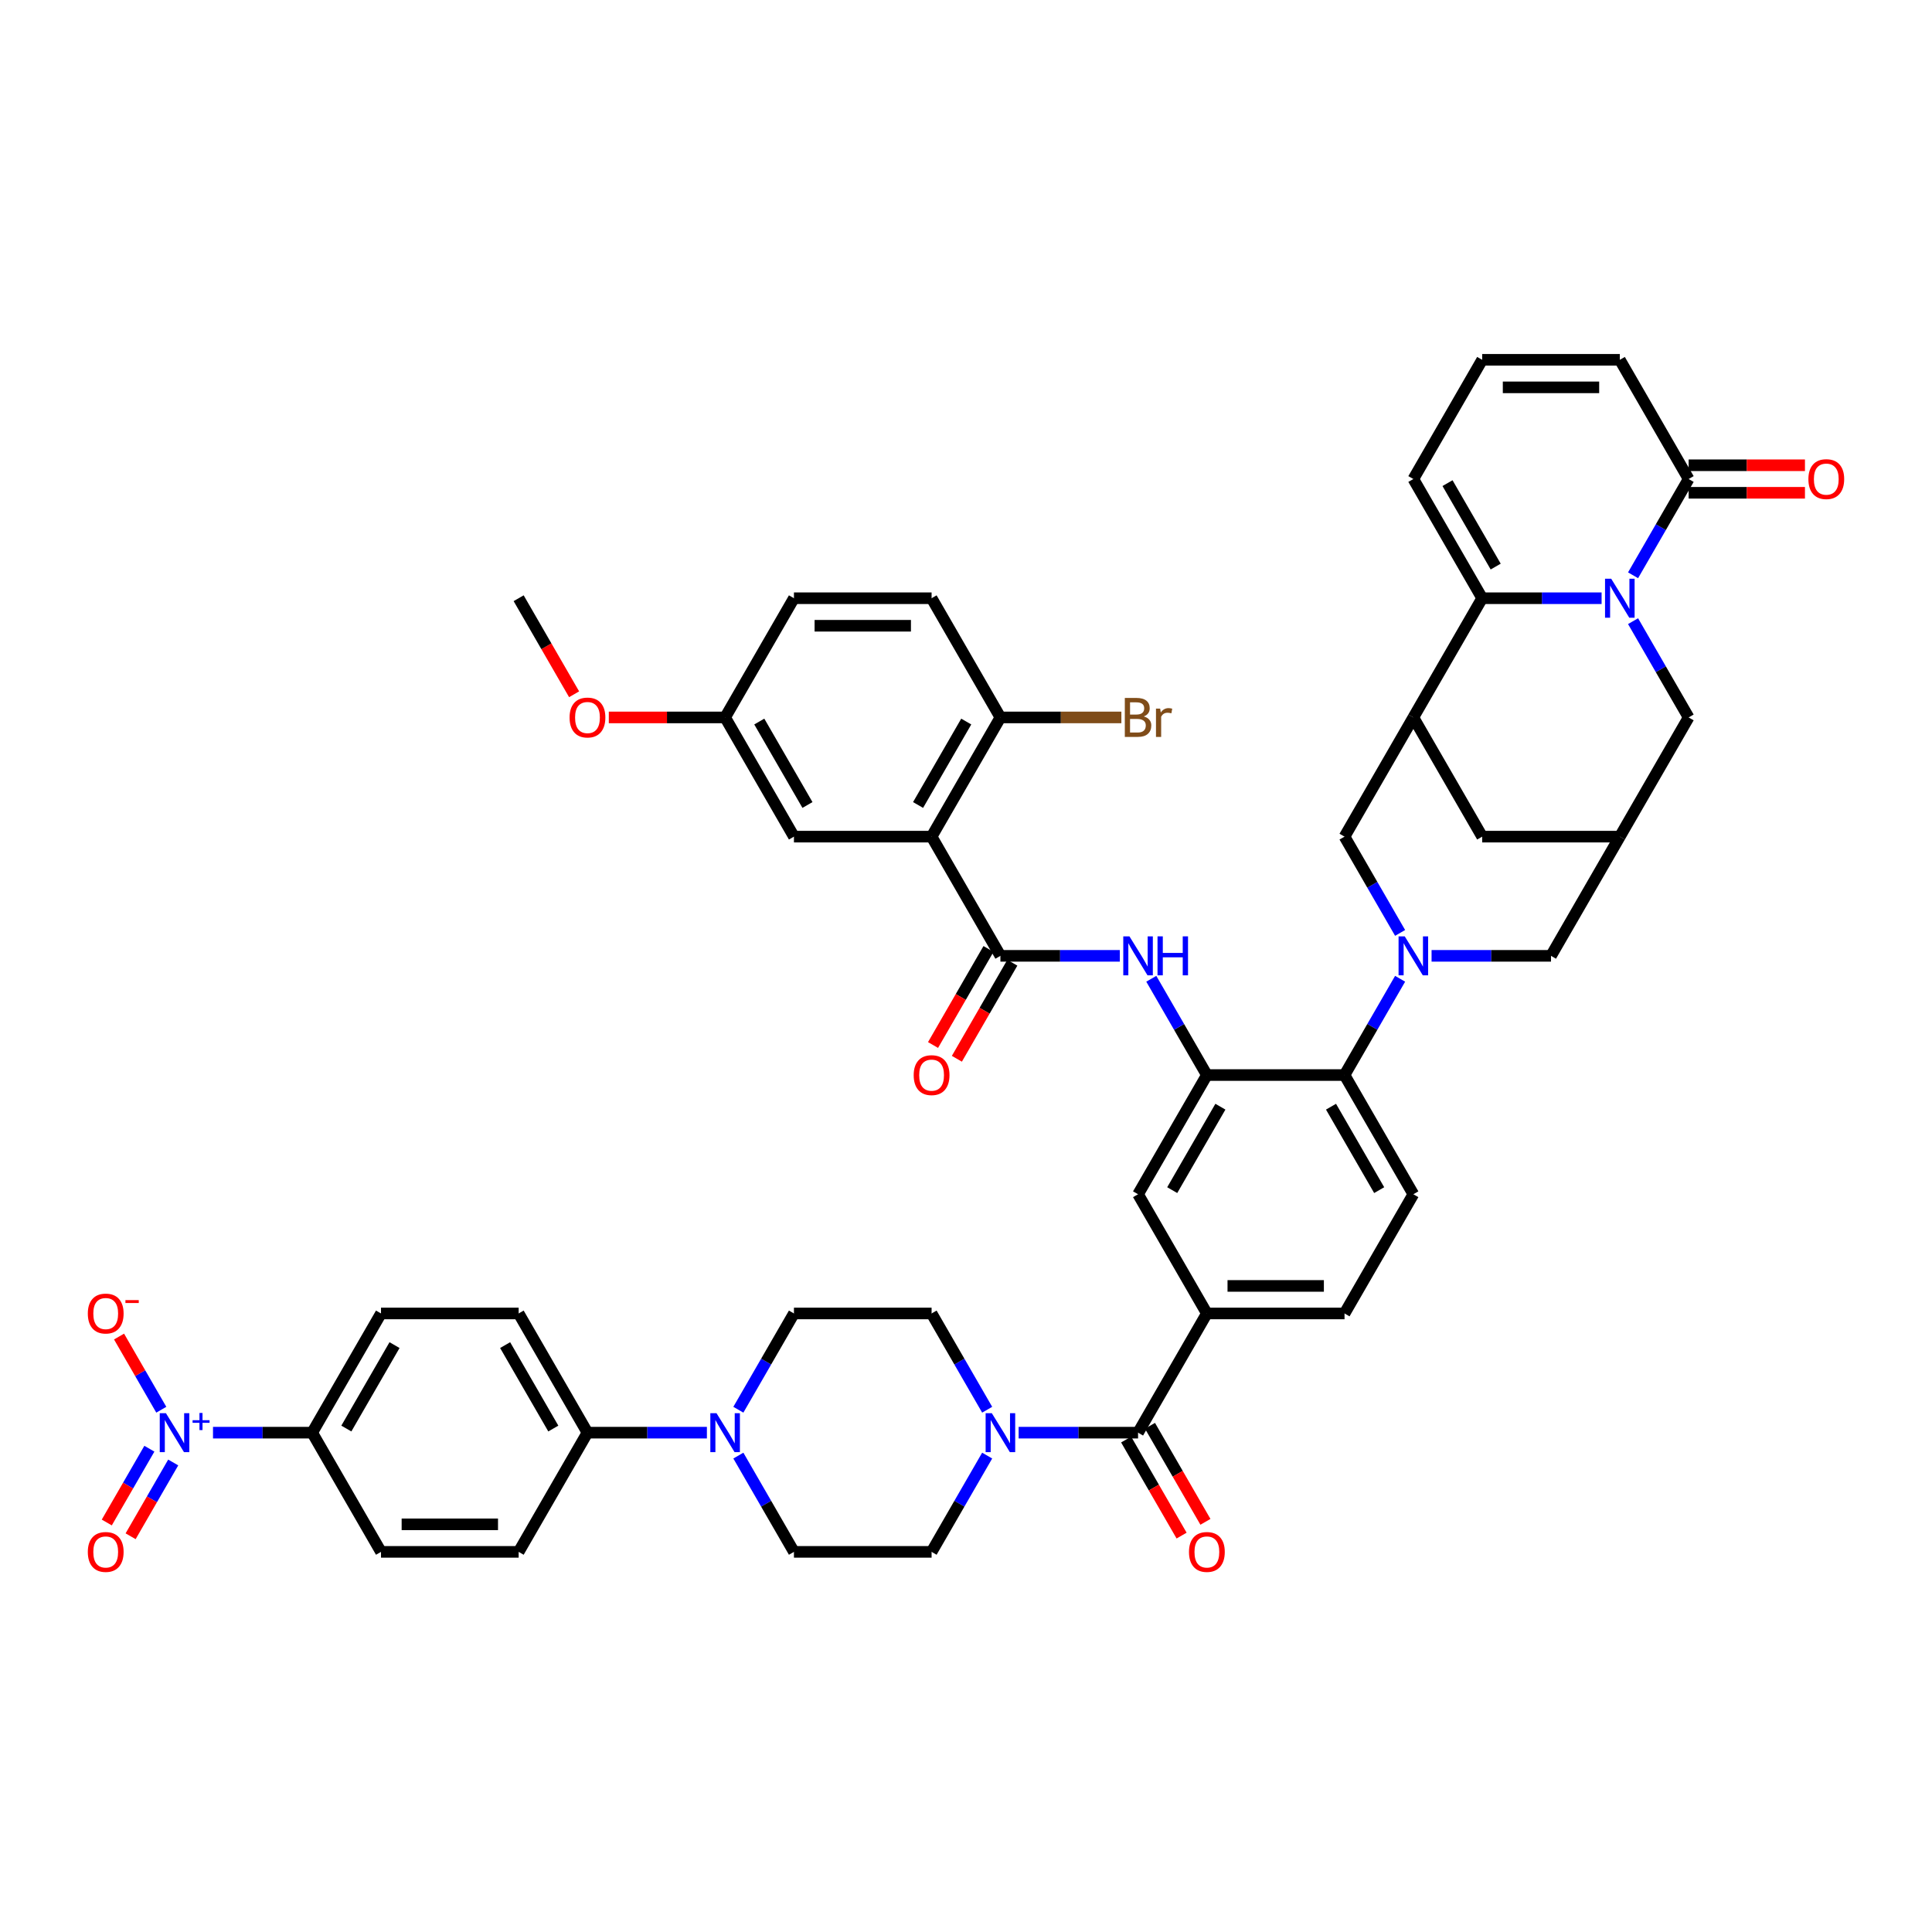 <?xml version='1.0' encoding='iso-8859-1'?>
<svg version='1.1' baseProfile='full'
              xmlns='http://www.w3.org/2000/svg'
                      xmlns:rdkit='http://www.rdkit.org/xml'
                      xmlns:xlink='http://www.w3.org/1999/xlink'
                  xml:space='preserve'
width='1000px' height='1000px' viewBox='0 0 1000 1000'>
<!-- END OF HEADER -->
<rect style='opacity:1.0;fill:#FFFFFF;stroke:none' width='1000' height='1000' x='0' y='0'> </rect>
<path class='bond-1' d='M 828.983,309.641 L 798.076,309.641' style='fill:none;fill-rule:evenodd;stroke:#0000FF;stroke-width:6px;stroke-linecap:butt;stroke-linejoin:miter;stroke-opacity:1' />
<path class='bond-1' d='M 798.076,309.641 L 767.17,309.641' style='fill:none;fill-rule:evenodd;stroke:#000000;stroke-width:6px;stroke-linecap:butt;stroke-linejoin:miter;stroke-opacity:1' />
<path class='bond-8' d='M 845.268,297.772 L 859.653,272.856' style='fill:none;fill-rule:evenodd;stroke:#0000FF;stroke-width:6px;stroke-linecap:butt;stroke-linejoin:miter;stroke-opacity:1' />
<path class='bond-8' d='M 859.653,272.856 L 874.038,247.941' style='fill:none;fill-rule:evenodd;stroke:#000000;stroke-width:6px;stroke-linecap:butt;stroke-linejoin:miter;stroke-opacity:1' />
<path class='bond-16' d='M 845.268,321.511 L 859.653,346.426' style='fill:none;fill-rule:evenodd;stroke:#0000FF;stroke-width:6px;stroke-linecap:butt;stroke-linejoin:miter;stroke-opacity:1' />
<path class='bond-16' d='M 859.653,346.426 L 874.038,371.341' style='fill:none;fill-rule:evenodd;stroke:#000000;stroke-width:6px;stroke-linecap:butt;stroke-linejoin:miter;stroke-opacity:1' />
<path class='bond-0' d='M 740.98,494.742 L 771.887,494.742' style='fill:none;fill-rule:evenodd;stroke:#0000FF;stroke-width:6px;stroke-linecap:butt;stroke-linejoin:miter;stroke-opacity:1' />
<path class='bond-0' d='M 771.887,494.742 L 802.793,494.742' style='fill:none;fill-rule:evenodd;stroke:#000000;stroke-width:6px;stroke-linecap:butt;stroke-linejoin:miter;stroke-opacity:1' />
<path class='bond-9' d='M 724.695,506.612 L 710.31,531.527' style='fill:none;fill-rule:evenodd;stroke:#0000FF;stroke-width:6px;stroke-linecap:butt;stroke-linejoin:miter;stroke-opacity:1' />
<path class='bond-9' d='M 710.31,531.527 L 695.925,556.442' style='fill:none;fill-rule:evenodd;stroke:#000000;stroke-width:6px;stroke-linecap:butt;stroke-linejoin:miter;stroke-opacity:1' />
<path class='bond-50' d='M 724.695,482.873 L 710.31,457.957' style='fill:none;fill-rule:evenodd;stroke:#0000FF;stroke-width:6px;stroke-linecap:butt;stroke-linejoin:miter;stroke-opacity:1' />
<path class='bond-50' d='M 710.31,457.957 L 695.925,433.042' style='fill:none;fill-rule:evenodd;stroke:#000000;stroke-width:6px;stroke-linecap:butt;stroke-linejoin:miter;stroke-opacity:1' />
<path class='bond-4' d='M 767.17,309.641 L 731.547,371.341' style='fill:none;fill-rule:evenodd;stroke:#000000;stroke-width:6px;stroke-linecap:butt;stroke-linejoin:miter;stroke-opacity:1' />
<path class='bond-23' d='M 767.17,309.641 L 731.547,247.941' style='fill:none;fill-rule:evenodd;stroke:#000000;stroke-width:6px;stroke-linecap:butt;stroke-linejoin:miter;stroke-opacity:1' />
<path class='bond-23' d='M 774.167,293.262 L 749.231,250.071' style='fill:none;fill-rule:evenodd;stroke:#000000;stroke-width:6px;stroke-linecap:butt;stroke-linejoin:miter;stroke-opacity:1' />
<path class='bond-2' d='M 482.189,433.042 L 517.811,494.742' style='fill:none;fill-rule:evenodd;stroke:#000000;stroke-width:6px;stroke-linecap:butt;stroke-linejoin:miter;stroke-opacity:1' />
<path class='bond-21' d='M 482.189,433.042 L 517.811,371.341' style='fill:none;fill-rule:evenodd;stroke:#000000;stroke-width:6px;stroke-linecap:butt;stroke-linejoin:miter;stroke-opacity:1' />
<path class='bond-21' d='M 475.192,416.662 L 500.128,373.472' style='fill:none;fill-rule:evenodd;stroke:#000000;stroke-width:6px;stroke-linecap:butt;stroke-linejoin:miter;stroke-opacity:1' />
<path class='bond-26' d='M 482.189,433.042 L 410.943,433.042' style='fill:none;fill-rule:evenodd;stroke:#000000;stroke-width:6px;stroke-linecap:butt;stroke-linejoin:miter;stroke-opacity:1' />
<path class='bond-3' d='M 517.811,494.742 L 548.718,494.742' style='fill:none;fill-rule:evenodd;stroke:#000000;stroke-width:6px;stroke-linecap:butt;stroke-linejoin:miter;stroke-opacity:1' />
<path class='bond-3' d='M 548.718,494.742 L 579.624,494.742' style='fill:none;fill-rule:evenodd;stroke:#0000FF;stroke-width:6px;stroke-linecap:butt;stroke-linejoin:miter;stroke-opacity:1' />
<path class='bond-30' d='M 511.641,491.18 L 497.289,516.038' style='fill:none;fill-rule:evenodd;stroke:#000000;stroke-width:6px;stroke-linecap:butt;stroke-linejoin:miter;stroke-opacity:1' />
<path class='bond-30' d='M 497.289,516.038 L 482.937,540.897' style='fill:none;fill-rule:evenodd;stroke:#FF0000;stroke-width:6px;stroke-linecap:butt;stroke-linejoin:miter;stroke-opacity:1' />
<path class='bond-30' d='M 523.981,498.304 L 509.629,523.163' style='fill:none;fill-rule:evenodd;stroke:#000000;stroke-width:6px;stroke-linecap:butt;stroke-linejoin:miter;stroke-opacity:1' />
<path class='bond-30' d='M 509.629,523.163 L 495.277,548.021' style='fill:none;fill-rule:evenodd;stroke:#FF0000;stroke-width:6px;stroke-linecap:butt;stroke-linejoin:miter;stroke-opacity:1' />
<path class='bond-12' d='M 731.547,371.341 L 695.925,433.042' style='fill:none;fill-rule:evenodd;stroke:#000000;stroke-width:6px;stroke-linecap:butt;stroke-linejoin:miter;stroke-opacity:1' />
<path class='bond-48' d='M 731.547,371.341 L 767.17,433.042' style='fill:none;fill-rule:evenodd;stroke:#000000;stroke-width:6px;stroke-linecap:butt;stroke-linejoin:miter;stroke-opacity:1' />
<path class='bond-5' d='M 110.249,741.543 L 135.917,741.543' style='fill:none;fill-rule:evenodd;stroke:#0000FF;stroke-width:6px;stroke-linecap:butt;stroke-linejoin:miter;stroke-opacity:1' />
<path class='bond-5' d='M 135.917,741.543 L 161.584,741.543' style='fill:none;fill-rule:evenodd;stroke:#000000;stroke-width:6px;stroke-linecap:butt;stroke-linejoin:miter;stroke-opacity:1' />
<path class='bond-24' d='M 83.486,729.674 L 72.552,710.736' style='fill:none;fill-rule:evenodd;stroke:#0000FF;stroke-width:6px;stroke-linecap:butt;stroke-linejoin:miter;stroke-opacity:1' />
<path class='bond-24' d='M 72.552,710.736 L 61.618,691.797' style='fill:none;fill-rule:evenodd;stroke:#FF0000;stroke-width:6px;stroke-linecap:butt;stroke-linejoin:miter;stroke-opacity:1' />
<path class='bond-27' d='M 77.316,749.85 L 66.292,768.945' style='fill:none;fill-rule:evenodd;stroke:#0000FF;stroke-width:6px;stroke-linecap:butt;stroke-linejoin:miter;stroke-opacity:1' />
<path class='bond-27' d='M 66.292,768.945 L 55.267,788.04' style='fill:none;fill-rule:evenodd;stroke:#FF0000;stroke-width:6px;stroke-linecap:butt;stroke-linejoin:miter;stroke-opacity:1' />
<path class='bond-27' d='M 89.656,756.975 L 78.632,776.07' style='fill:none;fill-rule:evenodd;stroke:#0000FF;stroke-width:6px;stroke-linecap:butt;stroke-linejoin:miter;stroke-opacity:1' />
<path class='bond-27' d='M 78.632,776.07 L 67.607,795.165' style='fill:none;fill-rule:evenodd;stroke:#FF0000;stroke-width:6px;stroke-linecap:butt;stroke-linejoin:miter;stroke-opacity:1' />
<path class='bond-6' d='M 624.679,556.442 L 695.925,556.442' style='fill:none;fill-rule:evenodd;stroke:#000000;stroke-width:6px;stroke-linecap:butt;stroke-linejoin:miter;stroke-opacity:1' />
<path class='bond-10' d='M 624.679,556.442 L 610.294,531.527' style='fill:none;fill-rule:evenodd;stroke:#000000;stroke-width:6px;stroke-linecap:butt;stroke-linejoin:miter;stroke-opacity:1' />
<path class='bond-10' d='M 610.294,531.527 L 595.91,506.612' style='fill:none;fill-rule:evenodd;stroke:#0000FF;stroke-width:6px;stroke-linecap:butt;stroke-linejoin:miter;stroke-opacity:1' />
<path class='bond-17' d='M 624.679,556.442 L 589.057,618.143' style='fill:none;fill-rule:evenodd;stroke:#000000;stroke-width:6px;stroke-linecap:butt;stroke-linejoin:miter;stroke-opacity:1' />
<path class='bond-17' d='M 631.676,572.822 L 606.74,616.012' style='fill:none;fill-rule:evenodd;stroke:#000000;stroke-width:6px;stroke-linecap:butt;stroke-linejoin:miter;stroke-opacity:1' />
<path class='bond-7' d='M 589.057,741.543 L 624.679,679.843' style='fill:none;fill-rule:evenodd;stroke:#000000;stroke-width:6px;stroke-linecap:butt;stroke-linejoin:miter;stroke-opacity:1' />
<path class='bond-11' d='M 589.057,741.543 L 558.15,741.543' style='fill:none;fill-rule:evenodd;stroke:#000000;stroke-width:6px;stroke-linecap:butt;stroke-linejoin:miter;stroke-opacity:1' />
<path class='bond-11' d='M 558.15,741.543 L 527.244,741.543' style='fill:none;fill-rule:evenodd;stroke:#0000FF;stroke-width:6px;stroke-linecap:butt;stroke-linejoin:miter;stroke-opacity:1' />
<path class='bond-36' d='M 582.887,745.106 L 597.239,769.964' style='fill:none;fill-rule:evenodd;stroke:#000000;stroke-width:6px;stroke-linecap:butt;stroke-linejoin:miter;stroke-opacity:1' />
<path class='bond-36' d='M 597.239,769.964 L 611.591,794.822' style='fill:none;fill-rule:evenodd;stroke:#FF0000;stroke-width:6px;stroke-linecap:butt;stroke-linejoin:miter;stroke-opacity:1' />
<path class='bond-36' d='M 595.227,737.981 L 609.579,762.839' style='fill:none;fill-rule:evenodd;stroke:#000000;stroke-width:6px;stroke-linecap:butt;stroke-linejoin:miter;stroke-opacity:1' />
<path class='bond-36' d='M 609.579,762.839 L 623.931,787.698' style='fill:none;fill-rule:evenodd;stroke:#FF0000;stroke-width:6px;stroke-linecap:butt;stroke-linejoin:miter;stroke-opacity:1' />
<path class='bond-29' d='M 874.038,247.941 L 838.416,186.241' style='fill:none;fill-rule:evenodd;stroke:#000000;stroke-width:6px;stroke-linecap:butt;stroke-linejoin:miter;stroke-opacity:1' />
<path class='bond-37' d='M 874.038,255.065 L 904.139,255.065' style='fill:none;fill-rule:evenodd;stroke:#000000;stroke-width:6px;stroke-linecap:butt;stroke-linejoin:miter;stroke-opacity:1' />
<path class='bond-37' d='M 904.139,255.065 L 934.241,255.065' style='fill:none;fill-rule:evenodd;stroke:#FF0000;stroke-width:6px;stroke-linecap:butt;stroke-linejoin:miter;stroke-opacity:1' />
<path class='bond-37' d='M 874.038,240.816 L 904.139,240.816' style='fill:none;fill-rule:evenodd;stroke:#000000;stroke-width:6px;stroke-linecap:butt;stroke-linejoin:miter;stroke-opacity:1' />
<path class='bond-37' d='M 904.139,240.816 L 934.241,240.816' style='fill:none;fill-rule:evenodd;stroke:#FF0000;stroke-width:6px;stroke-linecap:butt;stroke-linejoin:miter;stroke-opacity:1' />
<path class='bond-22' d='M 695.925,556.442 L 731.547,618.143' style='fill:none;fill-rule:evenodd;stroke:#000000;stroke-width:6px;stroke-linecap:butt;stroke-linejoin:miter;stroke-opacity:1' />
<path class='bond-22' d='M 688.928,572.822 L 713.864,616.012' style='fill:none;fill-rule:evenodd;stroke:#000000;stroke-width:6px;stroke-linecap:butt;stroke-linejoin:miter;stroke-opacity:1' />
<path class='bond-31' d='M 510.958,729.674 L 496.574,704.758' style='fill:none;fill-rule:evenodd;stroke:#0000FF;stroke-width:6px;stroke-linecap:butt;stroke-linejoin:miter;stroke-opacity:1' />
<path class='bond-31' d='M 496.574,704.758 L 482.189,679.843' style='fill:none;fill-rule:evenodd;stroke:#000000;stroke-width:6px;stroke-linecap:butt;stroke-linejoin:miter;stroke-opacity:1' />
<path class='bond-32' d='M 510.958,753.413 L 496.574,778.328' style='fill:none;fill-rule:evenodd;stroke:#0000FF;stroke-width:6px;stroke-linecap:butt;stroke-linejoin:miter;stroke-opacity:1' />
<path class='bond-32' d='M 496.574,778.328 L 482.189,803.244' style='fill:none;fill-rule:evenodd;stroke:#000000;stroke-width:6px;stroke-linecap:butt;stroke-linejoin:miter;stroke-opacity:1' />
<path class='bond-13' d='M 382.173,753.413 L 396.558,778.328' style='fill:none;fill-rule:evenodd;stroke:#0000FF;stroke-width:6px;stroke-linecap:butt;stroke-linejoin:miter;stroke-opacity:1' />
<path class='bond-13' d='M 396.558,778.328 L 410.943,803.244' style='fill:none;fill-rule:evenodd;stroke:#000000;stroke-width:6px;stroke-linecap:butt;stroke-linejoin:miter;stroke-opacity:1' />
<path class='bond-25' d='M 365.888,741.543 L 334.981,741.543' style='fill:none;fill-rule:evenodd;stroke:#0000FF;stroke-width:6px;stroke-linecap:butt;stroke-linejoin:miter;stroke-opacity:1' />
<path class='bond-25' d='M 334.981,741.543 L 304.075,741.543' style='fill:none;fill-rule:evenodd;stroke:#000000;stroke-width:6px;stroke-linecap:butt;stroke-linejoin:miter;stroke-opacity:1' />
<path class='bond-52' d='M 382.173,729.674 L 396.558,704.758' style='fill:none;fill-rule:evenodd;stroke:#0000FF;stroke-width:6px;stroke-linecap:butt;stroke-linejoin:miter;stroke-opacity:1' />
<path class='bond-52' d='M 396.558,704.758 L 410.943,679.843' style='fill:none;fill-rule:evenodd;stroke:#000000;stroke-width:6px;stroke-linecap:butt;stroke-linejoin:miter;stroke-opacity:1' />
<path class='bond-14' d='M 624.679,679.843 L 695.925,679.843' style='fill:none;fill-rule:evenodd;stroke:#000000;stroke-width:6px;stroke-linecap:butt;stroke-linejoin:miter;stroke-opacity:1' />
<path class='bond-14' d='M 635.366,665.594 L 685.238,665.594' style='fill:none;fill-rule:evenodd;stroke:#000000;stroke-width:6px;stroke-linecap:butt;stroke-linejoin:miter;stroke-opacity:1' />
<path class='bond-51' d='M 624.679,679.843 L 589.057,618.143' style='fill:none;fill-rule:evenodd;stroke:#000000;stroke-width:6px;stroke-linecap:butt;stroke-linejoin:miter;stroke-opacity:1' />
<path class='bond-15' d='M 838.416,433.042 L 874.038,371.341' style='fill:none;fill-rule:evenodd;stroke:#000000;stroke-width:6px;stroke-linecap:butt;stroke-linejoin:miter;stroke-opacity:1' />
<path class='bond-18' d='M 838.416,433.042 L 802.793,494.742' style='fill:none;fill-rule:evenodd;stroke:#000000;stroke-width:6px;stroke-linecap:butt;stroke-linejoin:miter;stroke-opacity:1' />
<path class='bond-20' d='M 838.416,433.042 L 767.17,433.042' style='fill:none;fill-rule:evenodd;stroke:#000000;stroke-width:6px;stroke-linecap:butt;stroke-linejoin:miter;stroke-opacity:1' />
<path class='bond-19' d='M 161.584,741.543 L 197.207,679.843' style='fill:none;fill-rule:evenodd;stroke:#000000;stroke-width:6px;stroke-linecap:butt;stroke-linejoin:miter;stroke-opacity:1' />
<path class='bond-19' d='M 179.268,739.413 L 204.204,696.223' style='fill:none;fill-rule:evenodd;stroke:#000000;stroke-width:6px;stroke-linecap:butt;stroke-linejoin:miter;stroke-opacity:1' />
<path class='bond-54' d='M 161.584,741.543 L 197.207,803.244' style='fill:none;fill-rule:evenodd;stroke:#000000;stroke-width:6px;stroke-linecap:butt;stroke-linejoin:miter;stroke-opacity:1' />
<path class='bond-42' d='M 517.811,371.341 L 482.189,309.641' style='fill:none;fill-rule:evenodd;stroke:#000000;stroke-width:6px;stroke-linecap:butt;stroke-linejoin:miter;stroke-opacity:1' />
<path class='bond-44' d='M 517.811,371.341 L 549.117,371.341' style='fill:none;fill-rule:evenodd;stroke:#000000;stroke-width:6px;stroke-linecap:butt;stroke-linejoin:miter;stroke-opacity:1' />
<path class='bond-44' d='M 549.117,371.341 L 580.422,371.341' style='fill:none;fill-rule:evenodd;stroke:#7F4C19;stroke-width:6px;stroke-linecap:butt;stroke-linejoin:miter;stroke-opacity:1' />
<path class='bond-33' d='M 731.547,618.143 L 695.925,679.843' style='fill:none;fill-rule:evenodd;stroke:#000000;stroke-width:6px;stroke-linecap:butt;stroke-linejoin:miter;stroke-opacity:1' />
<path class='bond-49' d='M 731.547,247.941 L 767.17,186.241' style='fill:none;fill-rule:evenodd;stroke:#000000;stroke-width:6px;stroke-linecap:butt;stroke-linejoin:miter;stroke-opacity:1' />
<path class='bond-40' d='M 304.075,741.543 L 268.453,803.244' style='fill:none;fill-rule:evenodd;stroke:#000000;stroke-width:6px;stroke-linecap:butt;stroke-linejoin:miter;stroke-opacity:1' />
<path class='bond-41' d='M 304.075,741.543 L 268.453,679.843' style='fill:none;fill-rule:evenodd;stroke:#000000;stroke-width:6px;stroke-linecap:butt;stroke-linejoin:miter;stroke-opacity:1' />
<path class='bond-41' d='M 286.392,739.413 L 261.456,696.223' style='fill:none;fill-rule:evenodd;stroke:#000000;stroke-width:6px;stroke-linecap:butt;stroke-linejoin:miter;stroke-opacity:1' />
<path class='bond-43' d='M 410.943,433.042 L 375.321,371.341' style='fill:none;fill-rule:evenodd;stroke:#000000;stroke-width:6px;stroke-linecap:butt;stroke-linejoin:miter;stroke-opacity:1' />
<path class='bond-43' d='M 417.94,416.662 L 393.004,373.472' style='fill:none;fill-rule:evenodd;stroke:#000000;stroke-width:6px;stroke-linecap:butt;stroke-linejoin:miter;stroke-opacity:1' />
<path class='bond-28' d='M 767.17,186.241 L 838.416,186.241' style='fill:none;fill-rule:evenodd;stroke:#000000;stroke-width:6px;stroke-linecap:butt;stroke-linejoin:miter;stroke-opacity:1' />
<path class='bond-28' d='M 777.857,200.49 L 827.729,200.49' style='fill:none;fill-rule:evenodd;stroke:#000000;stroke-width:6px;stroke-linecap:butt;stroke-linejoin:miter;stroke-opacity:1' />
<path class='bond-34' d='M 482.189,679.843 L 410.943,679.843' style='fill:none;fill-rule:evenodd;stroke:#000000;stroke-width:6px;stroke-linecap:butt;stroke-linejoin:miter;stroke-opacity:1' />
<path class='bond-35' d='M 482.189,803.244 L 410.943,803.244' style='fill:none;fill-rule:evenodd;stroke:#000000;stroke-width:6px;stroke-linecap:butt;stroke-linejoin:miter;stroke-opacity:1' />
<path class='bond-38' d='M 197.207,803.244 L 268.453,803.244' style='fill:none;fill-rule:evenodd;stroke:#000000;stroke-width:6px;stroke-linecap:butt;stroke-linejoin:miter;stroke-opacity:1' />
<path class='bond-38' d='M 207.894,788.995 L 257.766,788.995' style='fill:none;fill-rule:evenodd;stroke:#000000;stroke-width:6px;stroke-linecap:butt;stroke-linejoin:miter;stroke-opacity:1' />
<path class='bond-39' d='M 197.207,679.843 L 268.453,679.843' style='fill:none;fill-rule:evenodd;stroke:#000000;stroke-width:6px;stroke-linecap:butt;stroke-linejoin:miter;stroke-opacity:1' />
<path class='bond-53' d='M 482.189,309.641 L 410.943,309.641' style='fill:none;fill-rule:evenodd;stroke:#000000;stroke-width:6px;stroke-linecap:butt;stroke-linejoin:miter;stroke-opacity:1' />
<path class='bond-53' d='M 471.502,323.89 L 421.63,323.89' style='fill:none;fill-rule:evenodd;stroke:#000000;stroke-width:6px;stroke-linecap:butt;stroke-linejoin:miter;stroke-opacity:1' />
<path class='bond-45' d='M 375.321,371.341 L 410.943,309.641' style='fill:none;fill-rule:evenodd;stroke:#000000;stroke-width:6px;stroke-linecap:butt;stroke-linejoin:miter;stroke-opacity:1' />
<path class='bond-46' d='M 375.321,371.341 L 345.219,371.341' style='fill:none;fill-rule:evenodd;stroke:#000000;stroke-width:6px;stroke-linecap:butt;stroke-linejoin:miter;stroke-opacity:1' />
<path class='bond-46' d='M 345.219,371.341 L 315.118,371.341' style='fill:none;fill-rule:evenodd;stroke:#FF0000;stroke-width:6px;stroke-linecap:butt;stroke-linejoin:miter;stroke-opacity:1' />
<path class='bond-47' d='M 297.157,359.358 L 282.805,334.5' style='fill:none;fill-rule:evenodd;stroke:#FF0000;stroke-width:6px;stroke-linecap:butt;stroke-linejoin:miter;stroke-opacity:1' />
<path class='bond-47' d='M 282.805,334.5 L 268.453,309.641' style='fill:none;fill-rule:evenodd;stroke:#000000;stroke-width:6px;stroke-linecap:butt;stroke-linejoin:miter;stroke-opacity:1' />
<path  class='atom-0' d='M 833.956 299.553
L 840.567 310.24
Q 841.223 311.294, 842.277 313.203
Q 843.331 315.113, 843.388 315.227
L 843.388 299.553
L 846.067 299.553
L 846.067 319.73
L 843.303 319.73
L 836.207 308.045
Q 835.38 306.677, 834.497 305.11
Q 833.642 303.543, 833.386 303.058
L 833.386 319.73
L 830.764 319.73
L 830.764 299.553
L 833.956 299.553
' fill='#0000FF'/>
<path  class='atom-1' d='M 727.087 484.654
L 733.699 495.341
Q 734.355 496.395, 735.409 498.304
Q 736.463 500.214, 736.52 500.328
L 736.52 484.654
L 739.199 484.654
L 739.199 504.83
L 736.435 504.83
L 729.339 493.146
Q 728.512 491.778, 727.629 490.211
Q 726.774 488.643, 726.518 488.159
L 726.518 504.83
L 723.896 504.83
L 723.896 484.654
L 727.087 484.654
' fill='#0000FF'/>
<path  class='atom-6' d='M 85.879 731.455
L 92.491 742.142
Q 93.146 743.196, 94.201 745.106
Q 95.255 747.015, 95.312 747.129
L 95.312 731.455
L 97.991 731.455
L 97.991 751.632
L 95.227 751.632
L 88.13 739.947
Q 87.304 738.579, 86.421 737.012
Q 85.566 735.445, 85.309 734.96
L 85.309 751.632
L 82.687 751.632
L 82.687 731.455
L 85.879 731.455
' fill='#0000FF'/>
<path  class='atom-6' d='M 99.684 735.092
L 103.239 735.092
L 103.239 731.349
L 104.818 731.349
L 104.818 735.092
L 108.467 735.092
L 108.467 736.446
L 104.818 736.446
L 104.818 740.208
L 103.239 740.208
L 103.239 736.446
L 99.684 736.446
L 99.684 735.092
' fill='#0000FF'/>
<path  class='atom-11' d='M 584.597 484.654
L 591.208 495.341
Q 591.864 496.395, 592.918 498.304
Q 593.973 500.214, 594.03 500.328
L 594.03 484.654
L 596.708 484.654
L 596.708 504.83
L 593.944 504.83
L 586.848 493.146
Q 586.022 491.778, 585.138 490.211
Q 584.283 488.643, 584.027 488.159
L 584.027 504.83
L 581.405 504.83
L 581.405 484.654
L 584.597 484.654
' fill='#0000FF'/>
<path  class='atom-11' d='M 599.131 484.654
L 601.867 484.654
L 601.867 493.232
L 612.183 493.232
L 612.183 484.654
L 614.919 484.654
L 614.919 504.83
L 612.183 504.83
L 612.183 495.512
L 601.867 495.512
L 601.867 504.83
L 599.131 504.83
L 599.131 484.654
' fill='#0000FF'/>
<path  class='atom-12' d='M 513.351 731.455
L 519.963 742.142
Q 520.618 743.196, 521.673 745.106
Q 522.727 747.015, 522.784 747.129
L 522.784 731.455
L 525.463 731.455
L 525.463 751.632
L 522.699 751.632
L 515.603 739.947
Q 514.776 738.579, 513.893 737.012
Q 513.038 735.445, 512.781 734.96
L 512.781 751.632
L 510.16 751.632
L 510.16 731.455
L 513.351 731.455
' fill='#0000FF'/>
<path  class='atom-14' d='M 370.861 731.455
L 377.472 742.142
Q 378.128 743.196, 379.182 745.106
Q 380.237 747.015, 380.294 747.129
L 380.294 731.455
L 382.972 731.455
L 382.972 751.632
L 380.208 751.632
L 373.112 739.947
Q 372.286 738.579, 371.402 737.012
Q 370.547 735.445, 370.291 734.96
L 370.291 751.632
L 367.669 751.632
L 367.669 731.455
L 370.861 731.455
' fill='#0000FF'/>
<path  class='atom-25' d='M 45.455 679.9
Q 45.455 675.055, 47.848 672.348
Q 50.242 669.641, 54.716 669.641
Q 59.191 669.641, 61.584 672.348
Q 63.978 675.055, 63.978 679.9
Q 63.978 684.802, 61.556 687.594
Q 59.134 690.359, 54.716 690.359
Q 50.271 690.359, 47.848 687.594
Q 45.455 684.83, 45.455 679.9
M 54.716 688.079
Q 57.794 688.079, 59.447 686.027
Q 61.129 683.947, 61.129 679.9
Q 61.129 675.939, 59.447 673.944
Q 57.794 671.921, 54.716 671.921
Q 51.639 671.921, 49.957 673.915
Q 48.304 675.91, 48.304 679.9
Q 48.304 683.975, 49.957 686.027
Q 51.639 688.079, 54.716 688.079
' fill='#FF0000'/>
<path  class='atom-25' d='M 64.919 672.934
L 71.822 672.934
L 71.822 674.439
L 64.919 674.439
L 64.919 672.934
' fill='#FF0000'/>
<path  class='atom-28' d='M 45.455 803.301
Q 45.455 798.456, 47.848 795.749
Q 50.242 793.041, 54.716 793.041
Q 59.191 793.041, 61.584 795.749
Q 63.978 798.456, 63.978 803.301
Q 63.978 808.202, 61.556 810.995
Q 59.134 813.759, 54.716 813.759
Q 50.271 813.759, 47.848 810.995
Q 45.455 808.231, 45.455 803.301
M 54.716 811.48
Q 57.794 811.48, 59.447 809.428
Q 61.129 807.347, 61.129 803.301
Q 61.129 799.339, 59.447 797.344
Q 57.794 795.321, 54.716 795.321
Q 51.639 795.321, 49.957 797.316
Q 48.304 799.311, 48.304 803.301
Q 48.304 807.376, 49.957 809.428
Q 51.639 811.48, 54.716 811.48
' fill='#FF0000'/>
<path  class='atom-31' d='M 472.927 556.499
Q 472.927 551.655, 475.321 548.947
Q 477.714 546.24, 482.189 546.24
Q 486.663 546.24, 489.057 548.947
Q 491.451 551.655, 491.451 556.499
Q 491.451 561.401, 489.028 564.194
Q 486.606 566.958, 482.189 566.958
Q 477.743 566.958, 475.321 564.194
Q 472.927 561.43, 472.927 556.499
M 482.189 564.678
Q 485.266 564.678, 486.919 562.626
Q 488.601 560.546, 488.601 556.499
Q 488.601 552.538, 486.919 550.543
Q 485.266 548.52, 482.189 548.52
Q 479.111 548.52, 477.429 550.515
Q 475.777 552.51, 475.777 556.499
Q 475.777 560.575, 477.429 562.626
Q 479.111 564.678, 482.189 564.678
' fill='#FF0000'/>
<path  class='atom-37' d='M 615.417 803.301
Q 615.417 798.456, 617.811 795.749
Q 620.205 793.041, 624.679 793.041
Q 629.154 793.041, 631.547 795.749
Q 633.941 798.456, 633.941 803.301
Q 633.941 808.202, 631.519 810.995
Q 629.097 813.759, 624.679 813.759
Q 620.234 813.759, 617.811 810.995
Q 615.417 808.231, 615.417 803.301
M 624.679 811.48
Q 627.757 811.48, 629.41 809.428
Q 631.091 807.347, 631.091 803.301
Q 631.091 799.339, 629.41 797.344
Q 627.757 795.321, 624.679 795.321
Q 621.602 795.321, 619.92 797.316
Q 618.267 799.311, 618.267 803.301
Q 618.267 807.376, 619.92 809.428
Q 621.602 811.48, 624.679 811.48
' fill='#FF0000'/>
<path  class='atom-38' d='M 936.022 247.998
Q 936.022 243.153, 938.416 240.446
Q 940.809 237.739, 945.284 237.739
Q 949.758 237.739, 952.152 240.446
Q 954.545 243.153, 954.545 247.998
Q 954.545 252.9, 952.123 255.692
Q 949.701 258.457, 945.284 258.457
Q 940.838 258.457, 938.416 255.692
Q 936.022 252.928, 936.022 247.998
M 945.284 256.177
Q 948.361 256.177, 950.014 254.125
Q 951.696 252.045, 951.696 247.998
Q 951.696 244.037, 950.014 242.042
Q 948.361 240.018, 945.284 240.018
Q 942.206 240.018, 940.524 242.013
Q 938.871 244.008, 938.871 247.998
Q 938.871 252.073, 940.524 254.125
Q 942.206 256.177, 945.284 256.177
' fill='#FF0000'/>
<path  class='atom-45' d='M 592.006 370.829
Q 593.944 371.37, 594.913 372.567
Q 595.911 373.735, 595.911 375.474
Q 595.911 378.267, 594.115 379.862
Q 592.348 381.43, 588.985 381.43
L 582.203 381.43
L 582.203 361.253
L 588.159 361.253
Q 591.607 361.253, 593.346 362.65
Q 595.084 364.046, 595.084 366.611
Q 595.084 369.66, 592.006 370.829
M 584.91 363.533
L 584.91 369.86
L 588.159 369.86
Q 590.154 369.86, 591.18 369.062
Q 592.234 368.235, 592.234 366.611
Q 592.234 363.533, 588.159 363.533
L 584.91 363.533
M 588.985 379.15
Q 590.952 379.15, 592.006 378.21
Q 593.061 377.269, 593.061 375.474
Q 593.061 373.821, 591.892 372.994
Q 590.752 372.139, 588.558 372.139
L 584.91 372.139
L 584.91 379.15
L 588.985 379.15
' fill='#7F4C19'/>
<path  class='atom-45' d='M 600.499 366.782
L 600.812 368.805
Q 602.351 366.525, 604.859 366.525
Q 605.657 366.525, 606.74 366.81
L 606.312 369.204
Q 605.087 368.919, 604.403 368.919
Q 603.206 368.919, 602.408 369.404
Q 601.639 369.86, 601.012 370.971
L 601.012 381.43
L 598.333 381.43
L 598.333 366.782
L 600.499 366.782
' fill='#7F4C19'/>
<path  class='atom-47' d='M 294.813 371.398
Q 294.813 366.554, 297.207 363.846
Q 299.601 361.139, 304.075 361.139
Q 308.549 361.139, 310.943 363.846
Q 313.337 366.554, 313.337 371.398
Q 313.337 376.3, 310.915 379.093
Q 308.492 381.857, 304.075 381.857
Q 299.63 381.857, 297.207 379.093
Q 294.813 376.329, 294.813 371.398
M 304.075 379.577
Q 307.153 379.577, 308.806 377.526
Q 310.487 375.445, 310.487 371.398
Q 310.487 367.437, 308.806 365.442
Q 307.153 363.419, 304.075 363.419
Q 300.997 363.419, 299.316 365.414
Q 297.663 367.409, 297.663 371.398
Q 297.663 375.474, 299.316 377.526
Q 300.997 379.577, 304.075 379.577
' fill='#FF0000'/>
</svg>
